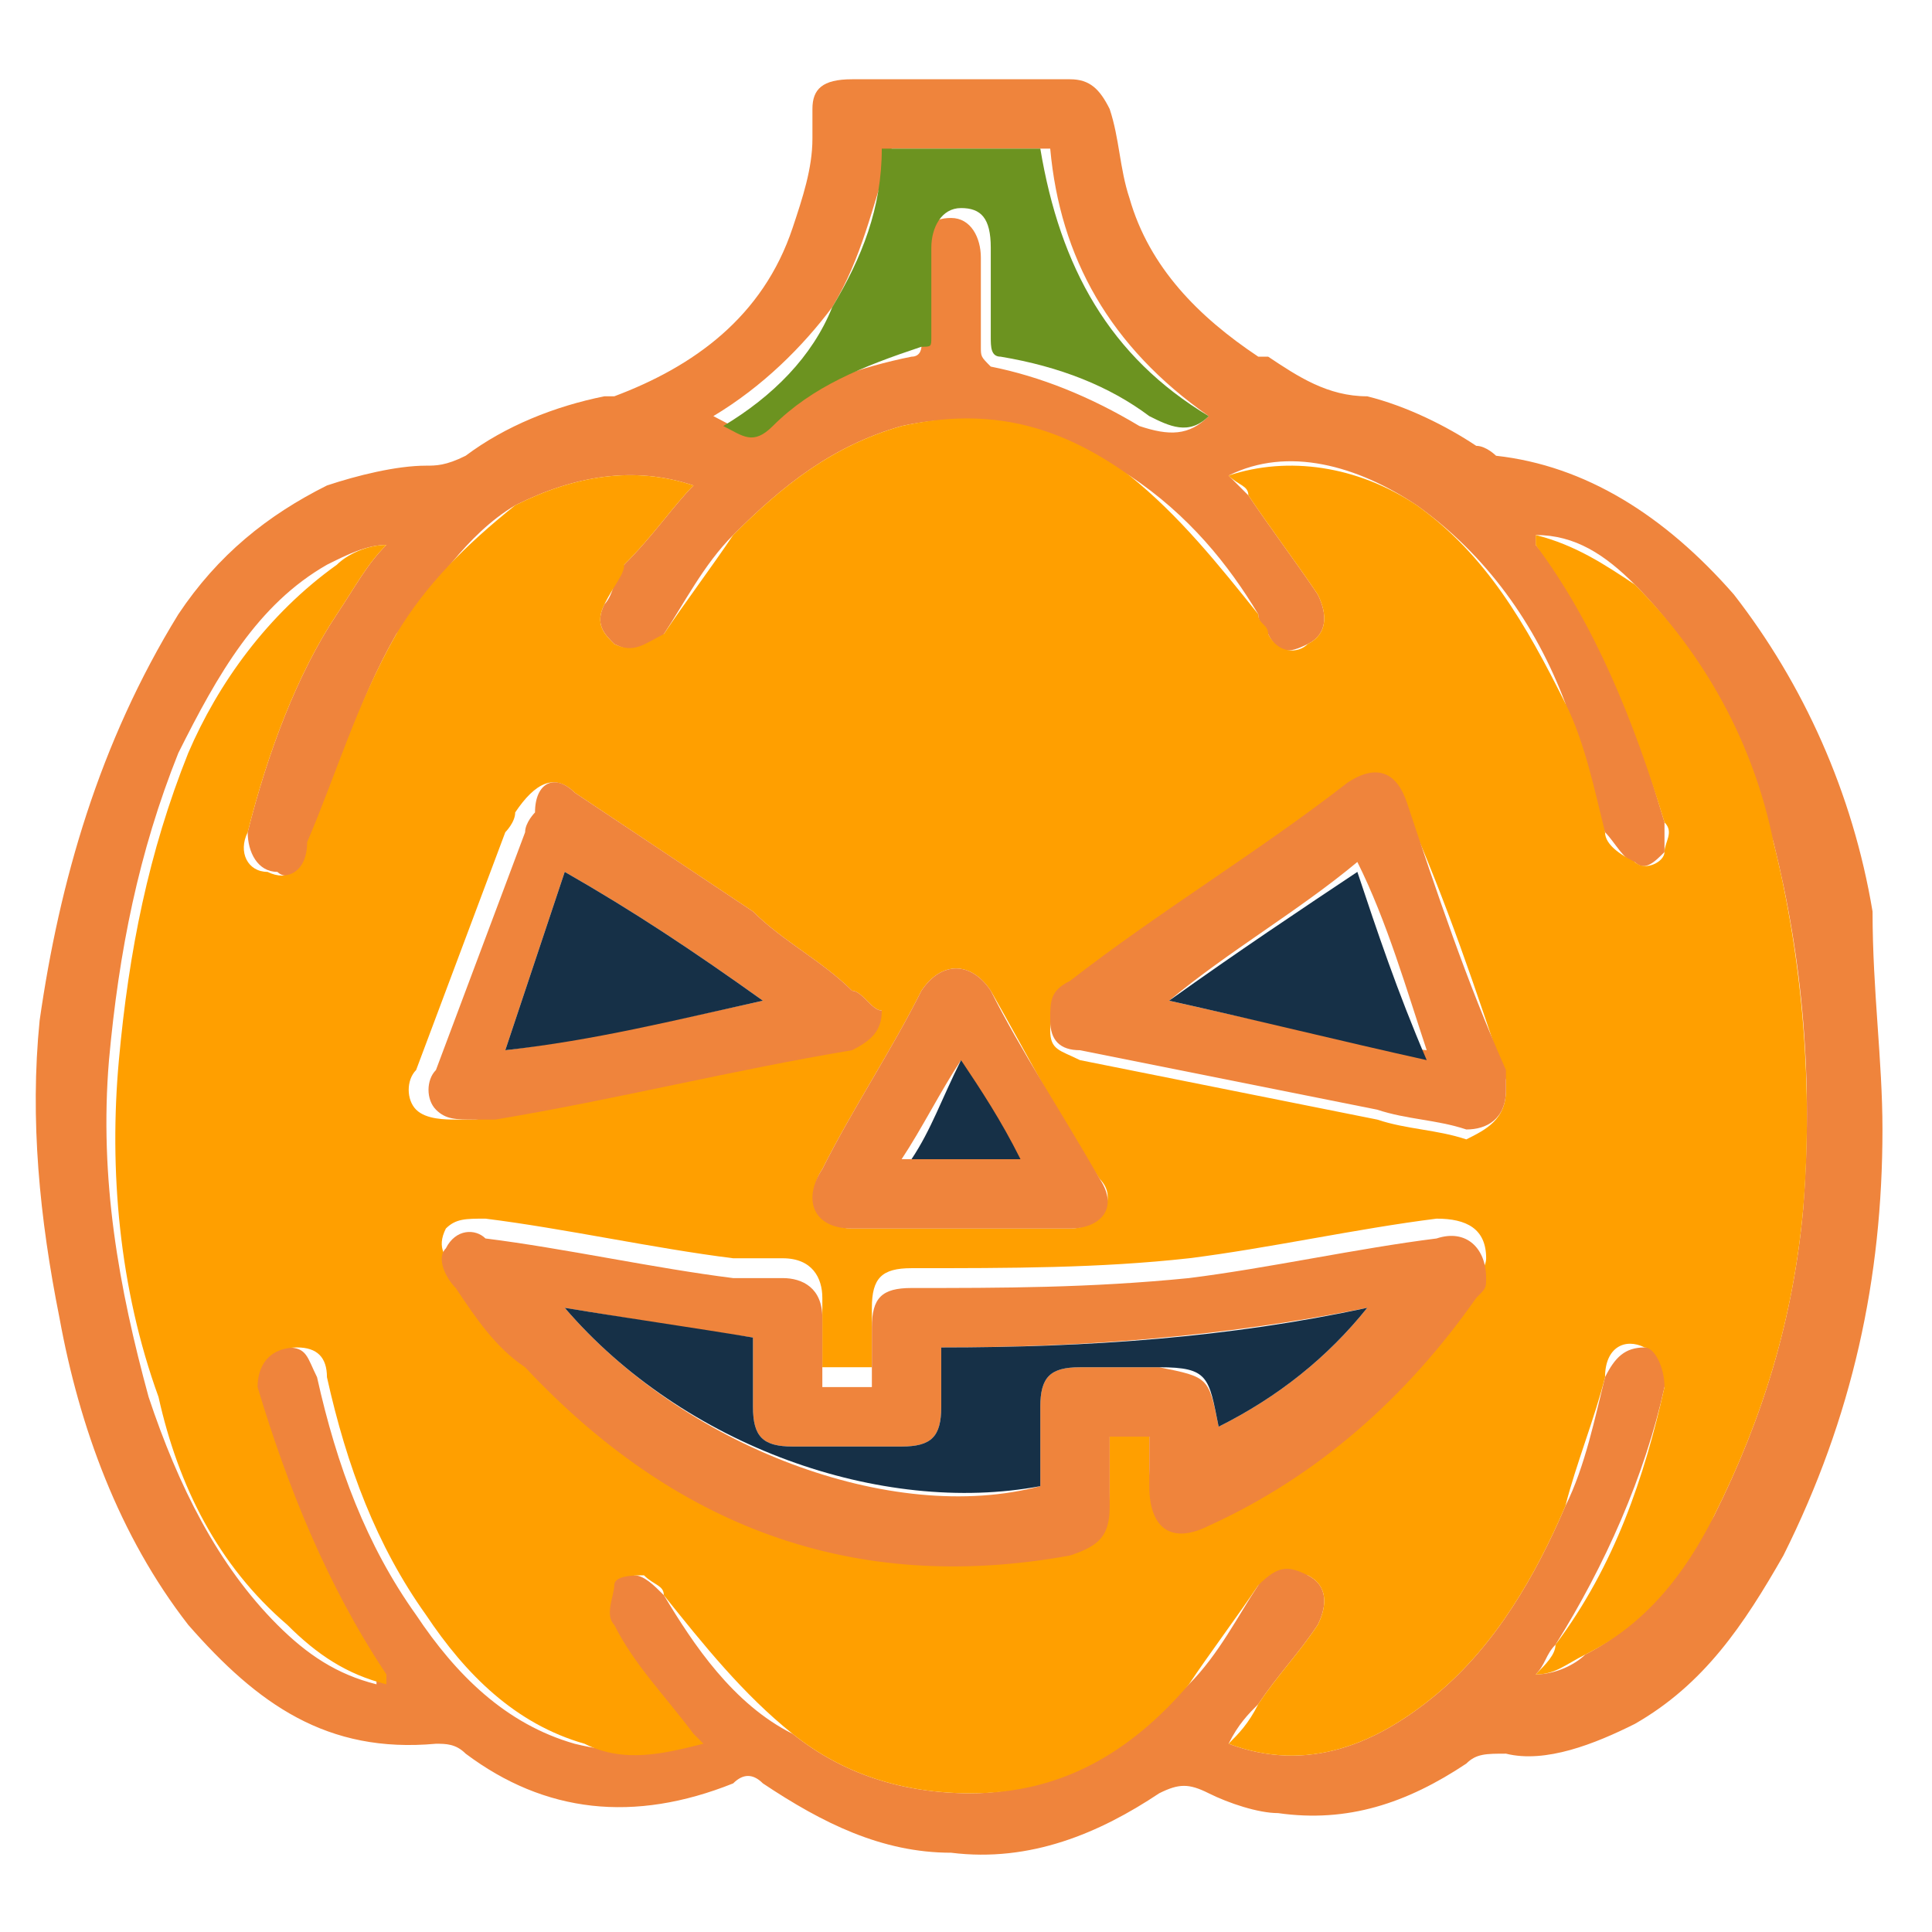 <?xml version="1.0" encoding="utf-8"?>
<!-- Generator: Adobe Illustrator 27.9.0, SVG Export Plug-In . SVG Version: 6.00 Build 0)  -->
<svg version="1.1" id="_Слой_1" xmlns="http://www.w3.org/2000/svg" xmlns:xlink="http://www.w3.org/1999/xlink" x="0px"
	 y="0px" viewBox="0 0 19.5 19.5" style="enable-background:new 0 0 19.5 19.5;" xml:space="preserve">
<style type="text/css">
	.st0{fill:#EF843C;}
	.st1{fill:#FF9F00;}
	.st2{fill:#6C9320;}
	.st3{fill:#163047;}
</style>
<g>
	<path class="st0" d="M19,11.4c0,1.5-0.3,2.9-1,4.3c-0.4,0.7-0.8,1.3-1.5,1.7c-0.4,0.2-0.9,0.4-1.3,0.3c-0.2,0-0.3,0-0.4,0.1
		c-0.6,0.4-1.2,0.6-1.9,0.5c-0.2,0-0.5-0.1-0.7-0.2c-0.2-0.1-0.3-0.1-0.5,0c-0.6,0.4-1.3,0.7-2.1,0.6c-0.7,0-1.3-0.3-1.9-0.7
		c-0.1-0.1-0.2-0.1-0.3,0c-1,0.4-1.9,0.3-2.7-0.3c-0.1-0.1-0.2-0.1-0.3-0.1c-1.1,0.1-1.8-0.4-2.5-1.2c-0.7-0.9-1.1-2-1.3-3.1
		c-0.2-1-0.3-2-0.2-3C0.6,8.9,1,7.5,1.8,6.2c0.4-0.6,0.9-1,1.5-1.3c0.3-0.1,0.7-0.2,1-0.2c0.1,0,0.2,0,0.4-0.1
		c0.4-0.3,0.9-0.5,1.4-0.6c0,0,0.1,0,0.1,0C7,3.7,7.7,3.2,8,2.3C8.1,2,8.2,1.7,8.2,1.4c0-0.1,0-0.2,0-0.3c0-0.2,0.1-0.3,0.4-0.3
		c0.7,0,1.5,0,2.2,0c0.2,0,0.3,0.1,0.4,0.3c0.1,0.3,0.1,0.6,0.2,0.9c0.2,0.7,0.7,1.2,1.3,1.6c0,0,0,0,0.1,0c0.3,0.2,0.6,0.4,1,0.4
		c0.4,0.1,0.8,0.3,1.1,0.5c0.1,0,0.2,0.1,0.2,0.1C16,4.7,16.8,5.2,17.5,6c0.7,0.9,1.2,2,1.4,3.2C18.9,10,19,10.7,19,11.4
		C19,11.4,19,11.4,19,11.4z M3.9,5.5C3.9,5.5,3.9,5.5,3.9,5.5c-0.2,0-0.4,0.1-0.6,0.2C2.6,6.1,2.2,6.8,1.8,7.6c-0.4,1-0.6,2-0.7,3.1
		c-0.1,1.2,0.1,2.3,0.4,3.4c0.3,0.9,0.7,1.7,1.3,2.3c0.3,0.3,0.6,0.5,1,0.6c0,0,0,0,0-0.1c-0.7-0.9-1.1-1.8-1.3-2.9
		c-0.1-0.3,0.1-0.5,0.4-0.4c0.2,0,0.2,0.1,0.3,0.3c0.2,0.9,0.5,1.7,1,2.4c0.4,0.6,0.9,1.1,1.6,1.3c0.4,0.1,0.8,0.1,1.2,0
		c0-0.1-0.1-0.1-0.1-0.1c-0.3-0.4-0.5-0.7-0.8-1.1c-0.1-0.1,0-0.3,0-0.4c0-0.1,0.2-0.2,0.3-0.1c0.1,0,0.2,0.1,0.3,0.2
		c0.3,0.5,0.7,1.1,1.3,1.4c0.5,0.4,1.1,0.6,1.8,0.6c0.9,0,1.6-0.5,2.2-1.1c0.3-0.3,0.5-0.7,0.7-1c0.1-0.2,0.3-0.3,0.5-0.1
		c0.2,0.1,0.2,0.3,0.1,0.5c-0.2,0.3-0.4,0.5-0.6,0.8c-0.1,0.1-0.2,0.2-0.3,0.4c0.8,0.3,1.5,0,2.1-0.5c0.6-0.5,1-1.2,1.3-1.9
		c0.2-0.4,0.3-0.9,0.4-1.3c0.1-0.2,0.2-0.3,0.4-0.3c0.2,0,0.3,0.2,0.2,0.4c-0.2,0.9-0.6,1.8-1.1,2.6c-0.1,0.1-0.1,0.2-0.2,0.3
		c0.2,0,0.4-0.1,0.5-0.2c0.6-0.3,1-0.9,1.3-1.4c0.5-1,0.8-2,0.9-3.1c0.1-1.3,0-2.5-0.3-3.7c-0.3-1-0.7-1.9-1.4-2.6
		c-0.3-0.3-0.6-0.5-1-0.5c0,0,0,0.1,0,0.1c0.7,0.8,1,1.8,1.3,2.8c0,0.1,0,0.2,0,0.3c-0.1,0.1-0.2,0.2-0.3,0.1
		c-0.1,0-0.2-0.2-0.3-0.3c-0.2-0.4-0.3-0.9-0.4-1.3c-0.3-0.8-0.8-1.5-1.5-2c-0.6-0.4-1.3-0.6-1.9-0.3c0.1,0.1,0.1,0.1,0.2,0.2
		c0.2,0.3,0.5,0.7,0.7,1c0.1,0.2,0.1,0.4-0.1,0.5c-0.2,0.1-0.3,0.1-0.4-0.1c0,0-0.1-0.1-0.1-0.2c-0.3-0.5-0.7-1-1.3-1.4
		C10.7,4.4,10,4.1,9.1,4.3C8.4,4.5,7.9,4.9,7.4,5.4c-0.3,0.3-0.5,0.7-0.7,1C6.6,6.6,6.4,6.6,6.2,6.5C6.1,6.4,6,6.3,6.1,6.1
		c0.1-0.1,0.1-0.3,0.2-0.4C6.6,5.4,6.8,5.1,7,4.9C6.4,4.7,5.8,4.8,5.2,5.1C4.7,5.4,4.4,5.9,4,6.4C3.6,7.1,3.4,7.8,3.2,8.6
		C3.1,8.8,2.9,8.9,2.8,8.8C2.6,8.8,2.5,8.6,2.5,8.4C2.7,7.6,3,6.8,3.4,6.2C3.6,5.9,3.7,5.7,3.9,5.5z M12.2,4.2
		c-1-0.7-1.5-1.6-1.6-2.7c-0.6,0-1.1,0-1.6,0C8.8,2.1,8.7,2.6,8.4,3.1C8.1,3.5,7.7,3.9,7.2,4.2c0.2,0.1,0.3,0.2,0.5,0
		c0.4-0.3,1-0.5,1.5-0.6c0.1,0,0.1-0.1,0.1-0.1c0-0.3,0-0.6,0-0.9c0-0.3,0.1-0.4,0.3-0.4c0.2,0,0.3,0.2,0.3,0.4c0,0.3,0,0.6,0,0.9
		c0,0.1,0,0.1,0.1,0.2c0.5,0.1,1,0.3,1.5,0.6C11.8,4.4,12,4.4,12.2,4.2z"/>
	<path class="st1" d="M3.9,5.5C3.7,5.7,3.6,5.9,3.4,6.2C3,6.8,2.7,7.6,2.5,8.4c-0.1,0.2,0,0.4,0.2,0.4c0.2,0.1,0.4,0,0.4-0.3
		C3.4,7.8,3.6,7.1,4,6.4c0.3-0.5,0.7-0.9,1.2-1.3C5.8,4.8,6.4,4.7,7,4.9C6.8,5.1,6.6,5.4,6.3,5.7C6.3,5.8,6.2,5.9,6.1,6.1
		C6,6.3,6.1,6.4,6.2,6.5c0.2,0.1,0.3,0,0.5-0.1c0.2-0.3,0.5-0.7,0.7-1c0.5-0.5,1-0.9,1.7-1.1c0.9-0.2,1.6,0,2.3,0.5
		c0.5,0.4,0.9,0.9,1.3,1.4c0,0.1,0.1,0.1,0.1,0.2c0.1,0.2,0.3,0.2,0.4,0.1c0.2-0.1,0.2-0.3,0.1-0.5c-0.2-0.3-0.5-0.7-0.7-1
		c0-0.1-0.1-0.1-0.2-0.2c0.6-0.2,1.3-0.1,1.9,0.3c0.7,0.5,1.1,1.2,1.5,2c0.2,0.4,0.3,0.9,0.4,1.3c0,0.1,0.1,0.2,0.3,0.3
		c0.1,0.1,0.3,0,0.3-0.1c0-0.1,0.1-0.2,0-0.3c-0.3-1-0.7-2-1.3-2.8c0,0,0,0,0-0.1c0.4,0.1,0.7,0.3,1,0.5c0.7,0.7,1.2,1.6,1.4,2.6
		c0.3,1.2,0.4,2.5,0.3,3.7c-0.1,1.1-0.4,2.1-0.9,3.1c-0.3,0.6-0.7,1.1-1.3,1.4c-0.2,0.1-0.3,0.2-0.5,0.2c0.1-0.1,0.2-0.2,0.2-0.3
		c0.6-0.8,0.9-1.7,1.1-2.6c0-0.2-0.1-0.4-0.2-0.4c-0.2-0.1-0.4,0-0.4,0.3c-0.1,0.4-0.3,0.9-0.4,1.3c-0.3,0.7-0.7,1.4-1.3,1.9
		c-0.6,0.5-1.3,0.8-2.1,0.5c0.1-0.1,0.2-0.2,0.3-0.4c0.2-0.3,0.4-0.5,0.6-0.8c0.1-0.2,0.1-0.4-0.1-0.5c-0.2-0.1-0.3-0.1-0.5,0.1
		c-0.2,0.3-0.5,0.7-0.7,1c-0.6,0.7-1.3,1.1-2.2,1.1c-0.7,0-1.3-0.2-1.8-0.6c-0.5-0.4-0.9-0.9-1.3-1.4C6.7,16,6.6,16,6.5,15.9
		c-0.1,0-0.3,0-0.3,0.1c0,0.1-0.1,0.3,0,0.4c0.2,0.4,0.5,0.7,0.8,1.1c0,0,0.1,0.1,0.1,0.1c-0.4,0.1-0.8,0.2-1.2,0
		c-0.7-0.2-1.2-0.7-1.6-1.3c-0.5-0.7-0.8-1.5-1-2.4c0-0.2-0.1-0.3-0.3-0.3c-0.3,0-0.4,0.2-0.4,0.4c0.3,1,0.7,2,1.3,2.9
		c0,0,0,0,0,0.1c-0.4-0.1-0.7-0.3-1-0.6c-0.7-0.6-1.1-1.4-1.3-2.3c-0.4-1.1-0.5-2.3-0.4-3.4c0.1-1.1,0.3-2.1,0.7-3.1
		c0.3-0.7,0.8-1.4,1.5-1.9C3.5,5.6,3.7,5.5,3.9,5.5C3.9,5.5,3.9,5.5,3.9,5.5z M11.6,14.5c0,0.1,0,0.2,0,0.3c0,0.3,0.2,0.6,0.6,0.4
		c1.1-0.5,2-1.3,2.7-2.3c0,0,0.1-0.1,0.1-0.2c0-0.3-0.2-0.4-0.5-0.4c-0.8,0.1-1.7,0.3-2.5,0.4c-0.9,0.1-1.8,0.1-2.8,0.1
		c-0.3,0-0.4,0.1-0.4,0.4c0,0.2,0,0.4,0,0.6c-0.2,0-0.4,0-0.5,0c0-0.2,0-0.5,0-0.7c0-0.2-0.1-0.4-0.4-0.4c-0.2,0-0.3,0-0.5,0
		c-0.8-0.1-1.7-0.3-2.5-0.4c-0.2,0-0.3,0-0.4,0.1c-0.1,0.2,0,0.3,0.1,0.4c0.2,0.3,0.5,0.6,0.7,0.8c1.5,1.5,3.3,2.2,5.5,1.9
		c0.3-0.1,0.4-0.1,0.4-0.5c0-0.2,0-0.5,0-0.7C11.3,14.5,11.5,14.5,11.6,14.5z M15.2,11c0,0,0-0.1,0-0.1c-0.3-0.9-0.6-1.8-1-2.7
		c-0.1-0.3-0.3-0.4-0.6-0.2c-0.9,0.6-1.9,1.3-2.8,2c-0.1,0.1-0.2,0.2-0.2,0.4c0,0.2,0.1,0.2,0.3,0.3c1,0.2,2,0.4,3,0.6
		c0.3,0.1,0.6,0.1,0.9,0.2C15,11.4,15.2,11.3,15.2,11z M8.9,10.2C8.8,10.2,8.7,10,8.6,10C8.3,9.7,7.9,9.5,7.6,9.2
		C7,8.8,6.4,8.4,5.8,8C5.6,7.8,5.4,7.9,5.2,8.2c0,0.1-0.1,0.2-0.1,0.2c-0.3,0.8-0.6,1.6-0.9,2.4c-0.1,0.1-0.1,0.3,0,0.4
		c0.1,0.1,0.3,0.1,0.4,0.1c0.1,0,0.1,0,0.2,0c1.2-0.2,2.4-0.5,3.6-0.7C8.7,10.6,8.8,10.4,8.9,10.2z M9.7,12.4c0.4,0,0.7,0,1.1,0
		c0.3,0,0.5-0.3,0.3-0.5c-0.4-0.6-0.7-1.2-1.1-1.9c-0.2-0.3-0.5-0.3-0.7,0c-0.3,0.6-0.7,1.2-1,1.8c-0.2,0.3,0,0.6,0.3,0.6
		C9,12.4,9.4,12.4,9.7,12.4z"/>
	<path class="st2" d="M12.2,4.2c-0.2,0.2-0.4,0.1-0.6,0c-0.4-0.3-0.9-0.5-1.5-0.6c-0.1,0-0.1-0.1-0.1-0.2c0-0.3,0-0.6,0-0.9
		c0-0.3-0.1-0.4-0.3-0.4c-0.2,0-0.3,0.2-0.3,0.4c0,0.3,0,0.6,0,0.9c0,0.1,0,0.1-0.1,0.1C8.7,3.7,8.2,3.9,7.8,4.3
		c-0.2,0.2-0.3,0.1-0.5,0c0.5-0.3,0.9-0.7,1.1-1.2c0.3-0.5,0.5-1,0.5-1.6c0.5,0,1.1,0,1.6,0C10.7,2.7,11.2,3.6,12.2,4.2z"/>
	<path class="st0" d="M11.6,14.5c-0.2,0-0.3,0-0.4,0c0,0.2,0,0.5,0,0.7c0,0.3-0.1,0.4-0.4,0.5c-2.2,0.4-4-0.3-5.5-1.9
		C5,13.6,4.8,13.3,4.6,13c-0.1-0.1-0.2-0.3-0.1-0.4c0.1-0.2,0.3-0.2,0.4-0.1c0.8,0.1,1.7,0.3,2.5,0.4c0.2,0,0.3,0,0.5,0
		c0.2,0,0.4,0.1,0.4,0.4c0,0.2,0,0.5,0,0.7c0.2,0,0.3,0,0.5,0c0-0.2,0-0.4,0-0.6c0-0.3,0.1-0.4,0.4-0.4c0.9,0,1.8,0,2.8-0.1
		c0.8-0.1,1.7-0.3,2.5-0.4c0.3-0.1,0.5,0.1,0.5,0.4c0,0.1,0,0.1-0.1,0.2c-0.7,1-1.6,1.8-2.7,2.3c-0.4,0.2-0.6,0-0.6-0.4
		C11.6,14.8,11.6,14.7,11.6,14.5z M12.3,14.4c0.6-0.3,1.1-0.7,1.5-1.2c-1.5,0.3-2.9,0.4-4.3,0.4c0,0.2,0,0.4,0,0.6
		c0,0.3-0.1,0.4-0.4,0.4c-0.3,0-0.7,0-1.1,0c-0.3,0-0.4-0.1-0.4-0.4c0-0.2,0-0.5,0-0.7c-0.7-0.1-1.3-0.2-1.9-0.3
		c1.2,1.4,3.3,2.2,4.8,1.8c0-0.3,0-0.5,0-0.8c0-0.3,0.1-0.4,0.4-0.4c0.3,0,0.5,0,0.8,0C12.2,13.9,12.2,13.9,12.3,14.4z"/>
	<path class="st0" d="M15.2,11c0,0.3-0.2,0.4-0.4,0.4c-0.3-0.1-0.6-0.1-0.9-0.2c-1-0.2-2-0.4-3-0.6c-0.2,0-0.3-0.1-0.3-0.3
		c0-0.2,0-0.3,0.2-0.4c0.9-0.7,1.9-1.3,2.8-2c0.3-0.2,0.5-0.1,0.6,0.2c0.3,0.9,0.6,1.8,1,2.7C15.2,11,15.2,11,15.2,11z M11.8,10.1
		c0.9,0.2,1.7,0.4,2.6,0.5c-0.2-0.6-0.4-1.3-0.7-1.9C13.1,9.2,12.4,9.6,11.8,10.1z"/>
	<path class="st0" d="M8.9,10.2c0,0.2-0.1,0.3-0.3,0.4c-1.2,0.2-2.4,0.5-3.6,0.7c-0.1,0-0.1,0-0.2,0c-0.2,0-0.3,0-0.4-0.1
		c-0.1-0.1-0.1-0.3,0-0.4c0.3-0.8,0.6-1.6,0.9-2.4c0-0.1,0.1-0.2,0.1-0.2C5.4,7.9,5.6,7.8,5.8,8C6.4,8.4,7,8.8,7.6,9.2
		C7.9,9.5,8.3,9.7,8.6,10C8.7,10,8.8,10.2,8.9,10.2z M7.7,10.1C7,9.6,6.4,9.2,5.7,8.8C5.5,9.4,5.3,10,5.1,10.6
		C5.9,10.5,6.8,10.3,7.7,10.1z"/>
	<path class="st0" d="M9.7,12.4c-0.4,0-0.7,0-1.1,0c-0.4,0-0.5-0.3-0.3-0.6c0.3-0.6,0.7-1.2,1-1.8c0.2-0.3,0.5-0.3,0.7,0
		c0.3,0.6,0.7,1.2,1.1,1.9c0.2,0.3,0,0.5-0.3,0.5C10.4,12.4,10.1,12.4,9.7,12.4z M9.7,10.7c-0.2,0.3-0.4,0.7-0.6,1
		c0.4,0,0.7,0,1.1,0C10.1,11.4,9.9,11.1,9.7,10.7z"/>
	<path class="st3" d="M12.3,14.4c-0.1-0.5-0.1-0.6-0.6-0.6c-0.3,0-0.5,0-0.8,0c-0.3,0-0.4,0.1-0.4,0.4c0,0.3,0,0.5,0,0.8
		c-1.6,0.3-3.6-0.4-4.8-1.8c0.6,0.1,1.3,0.2,1.9,0.3c0,0.2,0,0.4,0,0.7c0,0.3,0.1,0.4,0.4,0.4c0.4,0,0.7,0,1.1,0
		c0.3,0,0.4-0.1,0.4-0.4c0-0.2,0-0.4,0-0.6c1.5,0,2.9-0.1,4.3-0.4C13.4,13.7,12.9,14.1,12.3,14.4z"/>
	<path class="st3" d="M11.8,10.1c0.7-0.5,1.3-0.9,1.9-1.3c0.2,0.6,0.4,1.2,0.7,1.9C13.5,10.5,12.7,10.3,11.8,10.1z"/>
	<path class="st3" d="M7.7,10.1c-0.9,0.2-1.7,0.4-2.6,0.5C5.3,10,5.5,9.4,5.7,8.8C6.4,9.2,7,9.6,7.7,10.1z"/>
	<path class="st3" d="M9.7,10.7c0.2,0.3,0.4,0.6,0.6,1c-0.4,0-0.7,0-1.1,0C9.4,11.4,9.5,11.1,9.7,10.7z"/>
</g>
</svg>
